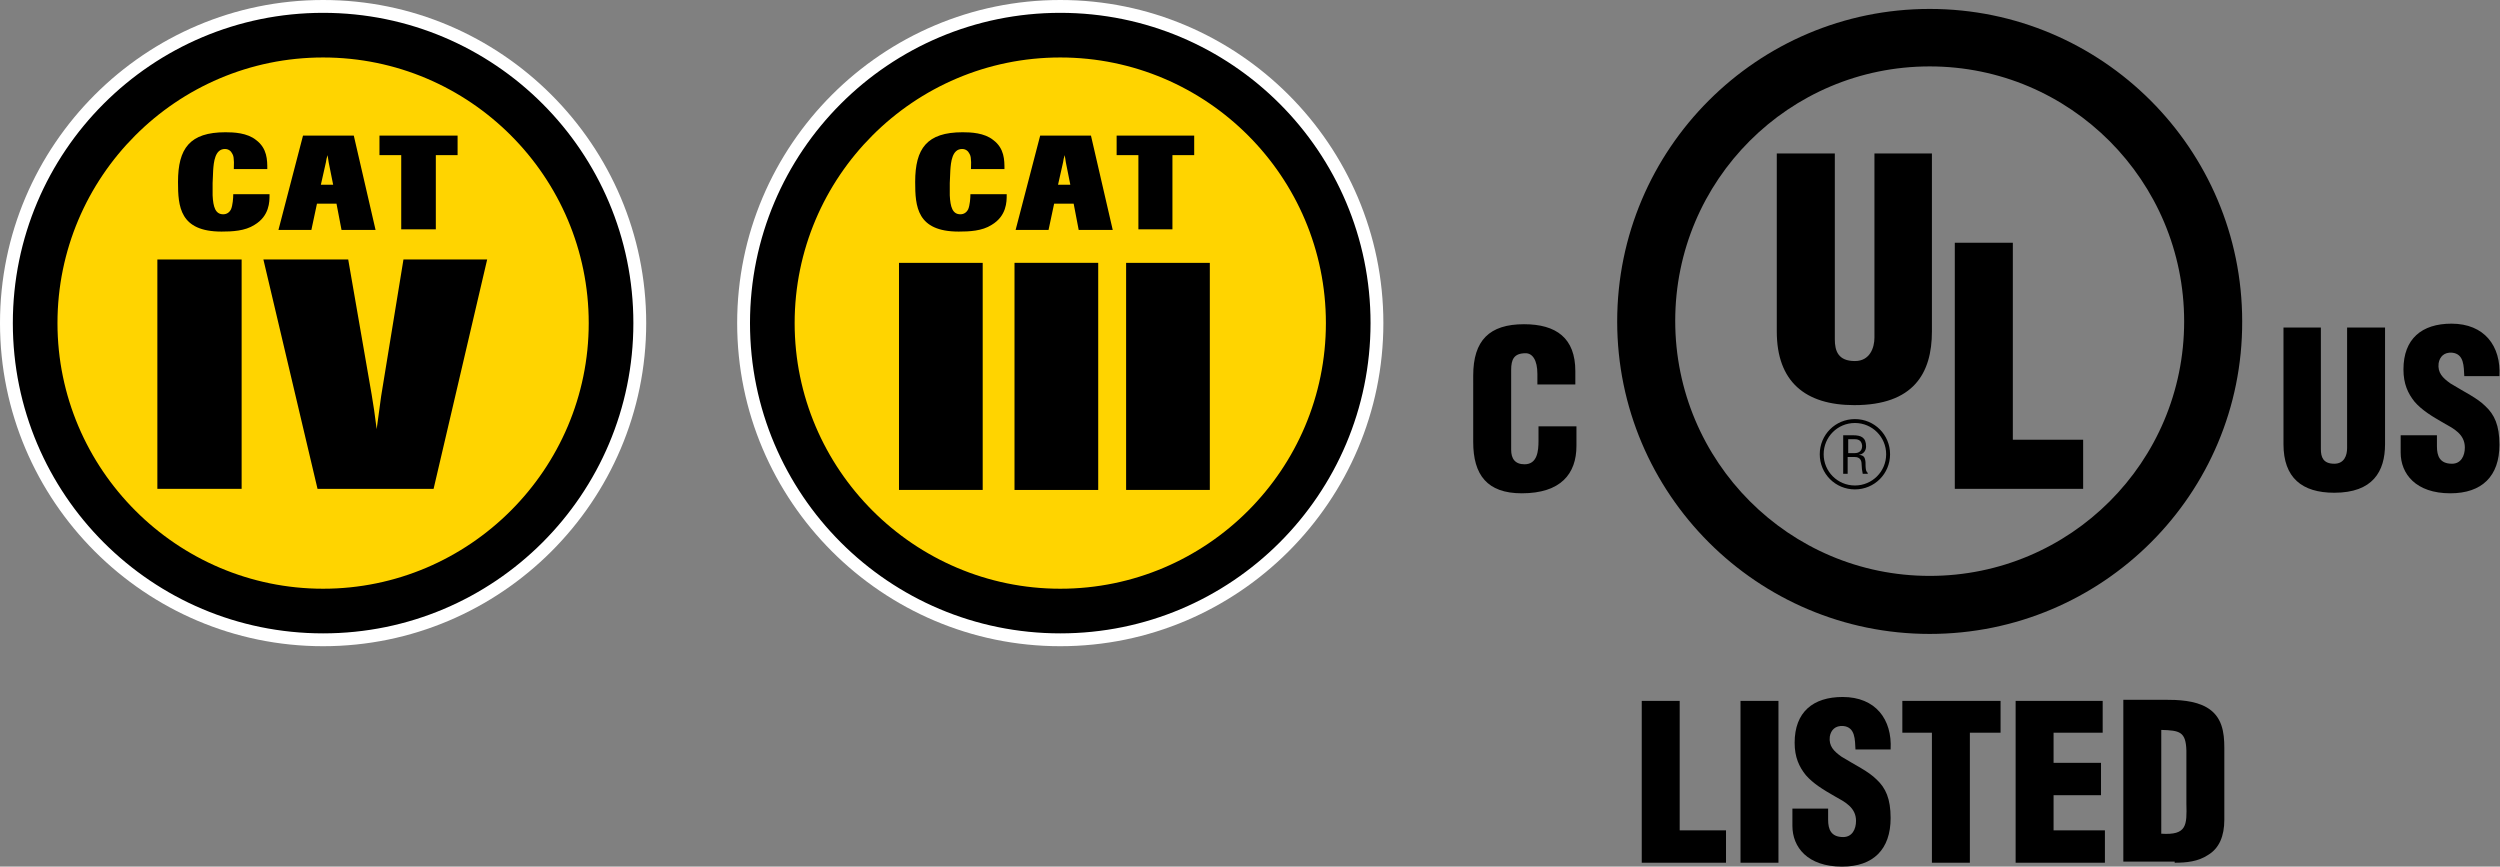 <?xml version="1.0" encoding="utf-8"?>
<!-- Generator: Adobe Illustrator 26.3.1, SVG Export Plug-In . SVG Version: 6.00 Build 0)  -->
<svg version="1.1" id="Layer_1" xmlns="http://www.w3.org/2000/svg" xmlns:xlink="http://www.w3.org/1999/xlink" x="0px" y="0px"
	 viewBox="0 0 448 155.3" style="enable-background:new 0 0 448 155.3;" xml:space="preserve">
<rect x="0" y="0" width="448" height="155.3" fill="#808080" stroke="none"/>
<style type="text/css">
	.st0{fill:#FFFFFF;}
	.st1{fill:#FFD400;}
</style>
<g>
	<g>
		<path class="st0" d="M57.9,115.8C26,115.8,0,89.8,0,57.9S26,0,57.9,0s57.9,26,57.9,57.9S89.8,115.8,57.9,115.8z M57.9,12.6
			c-25,0-45.3,20.3-45.3,45.3s20.3,45.3,45.3,45.3s45.3-20.3,45.3-45.3S82.9,12.6,57.9,12.6z"/>
		<g>
			<circle class="st1" cx="57.9" cy="57.9" r="51.6"/>
			<path d="M57.9,113.5c-30.7,0-55.6-24.9-55.6-55.6S27.2,2.3,57.9,2.3s55.6,24.9,55.6,55.6S88.6,113.5,57.9,113.5z M57.9,10.3
				c-26.3,0-47.6,21.4-47.6,47.6s21.4,47.6,47.6,47.6s47.6-21.4,47.6-47.6S84.2,10.3,57.9,10.3z"/>
		</g>
		<circle class="st1" cx="57.9" cy="57.9" r="45.6"/>
		<path d="M48.3,35c0,1.1,0,3.7-2.7,5.3c-1.7,1.1-4,1.2-5.9,1.2c-7.5,0-7.8-4.5-7.8-8.9c0-6,2.1-8.9,8.5-8.9c1.5,0,3.9,0.1,5.5,1.4
			c2,1.5,2,3.6,2,5.2h-6c0.1-2-0.1-2.5-0.3-2.8c-0.2-0.4-0.6-0.8-1.3-0.8c-1.8,0-2,2.4-2.1,3.8c0,0.8-0.1,1.6-0.1,2.3
			c0,0.7,0,1.5,0,2.2c0.1,2.1,0.5,3.4,1.9,3.4c0.6,0,1.1-0.3,1.4-0.9c0.3-0.7,0.4-2,0.4-2.7H48.3z"/>
		<path d="M57.5,33.1l0.9-4c0.1-0.6,0.1-0.7,0.3-1.3c0.1,0.6,0.1,0.7,0.2,1.3l0.8,4H57.5z M63.4,24.3h-9.1l-4.4,16.9h5.9l1-4.7h3.5
			l0.9,4.7h6.1L63.4,24.3z"/>
		<path d="M78.1,41.1h-6.2V27.8h-3.9v-3.5H82v3.5h-3.9V41.1z"/>
		<g>
			<path d="M43.3,87.6H28.2V46.5h15.1V87.6z"/>
			<path d="M77.7,87.6H56.9l-9.7-41.1h15.2l4.2,24.2c0.4,2.5,0.5,3,0.9,6.2c0.4-3,0.5-3.6,0.8-5.9l4-24.5h15L77.7,87.6z"/>
		</g>
	</g>
	<g>
		<path class="st0" d="M190,115.8c-31.9,0-57.9-26-57.9-57.9S158.1,0,190,0s57.9,26,57.9,57.9S221.9,115.8,190,115.8z M190,12.6
			c-25,0-45.3,20.3-45.3,45.3s20.3,45.3,45.3,45.3s45.3-20.3,45.3-45.3S215,12.6,190,12.6z"/>
		<g>
			<circle class="st1" cx="190" cy="57.9" r="51.6"/>
			<path d="M190,113.5c-30.7,0-55.6-24.9-55.6-55.6S159.3,2.3,190,2.3c30.7,0,55.6,24.9,55.6,55.6S220.7,113.5,190,113.5z M190,10.3
				c-26.3,0-47.6,21.4-47.6,47.6s21.4,47.6,47.6,47.6c26.3,0,47.6-21.4,47.6-47.6S216.3,10.3,190,10.3z"/>
		</g>
		<circle class="st1" cx="190" cy="57.9" r="45.6"/>
		<path d="M180.4,35c0,1.1,0,3.7-2.7,5.3c-1.7,1.1-4,1.2-5.9,1.2c-7.5,0-7.8-4.5-7.8-8.9c0-6,2.1-8.9,8.5-8.9c1.5,0,3.9,0.1,5.5,1.4
			c2,1.5,2,3.6,2,5.2h-6c0.1-2-0.1-2.5-0.3-2.8c-0.2-0.4-0.6-0.8-1.3-0.8c-1.8,0-2,2.4-2.1,3.8c0,0.8-0.1,1.6-0.1,2.3
			c0,0.7,0,1.5,0,2.2c0.1,2.1,0.5,3.4,1.9,3.4c0.6,0,1.1-0.3,1.4-0.9c0.3-0.7,0.4-2,0.4-2.7H180.4z"/>
		<path d="M189.6,33.1l0.9-4c0.1-0.6,0.1-0.7,0.3-1.3c0.1,0.6,0.1,0.7,0.2,1.3l0.8,4H189.6z M195.5,24.3h-9.1l-4.4,16.9h5.9l1-4.7
			h3.5l0.9,4.7h6.1L195.5,24.3z"/>
		<path d="M210.2,41.1H204V27.8h-3.9v-3.5h13.9v3.5h-3.9V41.1z"/>
		<g>
			<path d="M176.1,87.8h-15V47.1h15V87.8z"/>
		</g>
		<g>
			<path d="M196.8,87.8h-15V47.1h15V87.8z"/>
		</g>
		<g>
			<path d="M216.8,87.8h-15V47.1h15V87.8z"/>
		</g>
	</g>
	<g>
		<path d="M332.4,87.7c-3.5,0-6.3-2.8-6.3-6.3s2.8-6.3,6.3-6.3c3.5,0,6.3,2.8,6.3,6.3S335.9,87.7,332.4,87.7z M332.4,75.8
			c-3.1,0-5.6,2.5-5.6,5.6s2.5,5.6,5.6,5.6c3.1,0,5.6-2.5,5.6-5.6S335.5,75.8,332.4,75.8z"/>
		<path d="M409.1,58.7h6.8v21.8c0,1.4,0.4,2.6,2.4,2.6c1.8,0,2.3-1.5,2.3-2.8V58.7h6.8v20.9c0,4.9-2.2,8.7-9.1,8.7
			c-5.8,0-9.1-2.7-9.1-8.7V58.7"/>
		<polyline points="294.2,154.6 294.2,125.6 301,125.6 301,148.8 309.3,148.8 309.3,154.6 294.2,154.6 		"/>
		<polyline points="311.9,154.6 311.9,125.6 318.7,125.6 318.7,154.6 311.9,154.6 		"/>
		<path d="M327.6,144.9v2c0,1.7,0.5,3.1,2.7,3.1c1.6,0,2.3-1.4,2.3-2.9c0-2.4-2-3.4-3.8-4.4c-2.1-1.2-3.9-2.3-5.2-3.8
			c-1.2-1.5-2-3.2-2-5.8c0-5.5,3.3-8.2,8.6-8.2c5.9,0,8.9,4,8.6,9.4h-6.3c-0.1-1.7,0-4-2.2-4.2c-1.4-0.1-2.2,0.7-2.4,1.9
			c-0.2,1.7,0.7,2.6,2.1,3.6c2.6,1.6,4.8,2.6,6.3,4.1c1.6,1.5,2.5,3.4,2.5,6.9c0,5.6-3.1,8.7-8.7,8.7c-6.2,0-8.9-3.5-8.9-7.3v-3.1
			H327.6"/>
		<path d="M436.7,78v2c0,1.7,0.5,3.1,2.7,3.1c1.6,0,2.3-1.4,2.3-2.9c0-2.4-2-3.4-3.8-4.4c-2.1-1.2-3.9-2.3-5.2-3.8
			c-1.2-1.5-2-3.2-2-5.8c0-5.5,3.3-8.2,8.6-8.2c5.9,0,8.9,4,8.6,9.4h-6.3c-0.1-1.7,0-4-2.2-4.2c-1.4-0.1-2.2,0.7-2.4,1.9
			c-0.2,1.7,0.7,2.6,2.1,3.6c2.6,1.6,4.8,2.6,6.3,4.1c1.6,1.5,2.5,3.4,2.5,6.9c0,5.6-3.1,8.7-8.8,8.7c-6.2,0-8.9-3.5-8.9-7.3V78
			H436.7"/>
		<polyline points="340.9,125.6 358.5,125.6 358.5,131.3 353,131.3 353,154.6 346.2,154.6 346.2,131.3 340.9,131.3 340.9,125.6 		
			"/>
		<polyline points="361.2,154.6 361.2,125.6 376.8,125.6 376.8,131.3 368,131.3 368,136.7 376.5,136.7 376.5,142.5 368,142.5 
			368,148.8 377.2,148.8 377.2,154.6 361.2,154.6 		"/>
		<path d="M387.3,130.8c3.3,0.1,4.4,0.3,4.5,3.7v9.5c0.1,3.9,0.1,5.7-4.5,5.4V130.8 M389.7,154.6c2.1,0,4.2-0.2,6-1.4
			c2-1.2,2.9-3.4,2.9-6.3v-12.9c0-2.8-0.4-5.6-3.1-7.2c-2.2-1.3-5.2-1.4-7.6-1.4h-7.4v29H389.7"/>
		<path d="M345.8,113.6c-30.9,0-56-25.1-56-56c0-30.9,25.1-56,56-56s56,25.1,56,56C401.9,88.5,376.8,113.6,345.8,113.6 M345.8,103.2
			c25.2,0,45.6-20.4,45.6-45.6S371,11.9,345.8,11.9c-25.2,0-45.6,20.4-45.6,45.6S320.6,103.2,345.8,103.2"/>
		<path d="M318.5,27.5h10.3v33.3c0,2.1,0.6,3.9,3.6,3.9c2.7,0,3.5-2.4,3.5-4.2v-33h10.3v31.9c0,7.5-3.3,13.2-13.9,13.2
			c-8.8,0-13.9-4.2-13.9-13.2V27.5"/>
		<polyline points="350.3,87.6 350.3,43.5 360.7,43.5 360.7,78.8 373.3,78.8 373.3,87.6 350.3,87.6 		"/>
		<path d="M331.1,78.7h1.1c0.5,0,1.4,0,1.5,1.2c0,1.2-1,1.3-1.3,1.3h-1.2V78.7 M331.1,81.9h1.3c0.9,0,1.2,0.6,1.2,1.3
			c0,0.5,0.1,1.3,0.2,1.7h0.9v-0.2c-0.2,0-0.2-0.3-0.3-0.4c-0.1-0.5-0.1-1-0.1-1.5c-0.1-0.9-0.3-1.2-1.2-1.3v0
			c0.8-0.1,1.3-0.7,1.3-1.5c0-1.6-0.9-2-2.3-2h-1.8v6.9h0.8V81.9"/>
		<path d="M275.5,68.8V67c0-2.5-0.9-3.7-2.1-3.7c-2.1,0-2.6,1.1-2.6,3l0,14.3c0,1.6,0.7,2.6,2.4,2.6c2.3,0,2.5-2.4,2.5-4.2v-2.6h6.8
			v3.5c0,5-2.8,8.5-9.8,8.5c-6.2,0-8.7-3.3-8.7-9.2V67.3c0-6.3,2.9-9.2,9.1-9.2c5.8,0,9.2,2.5,9.2,8.4v2.4H275.5"/>
	</g>
</g>
</svg>
